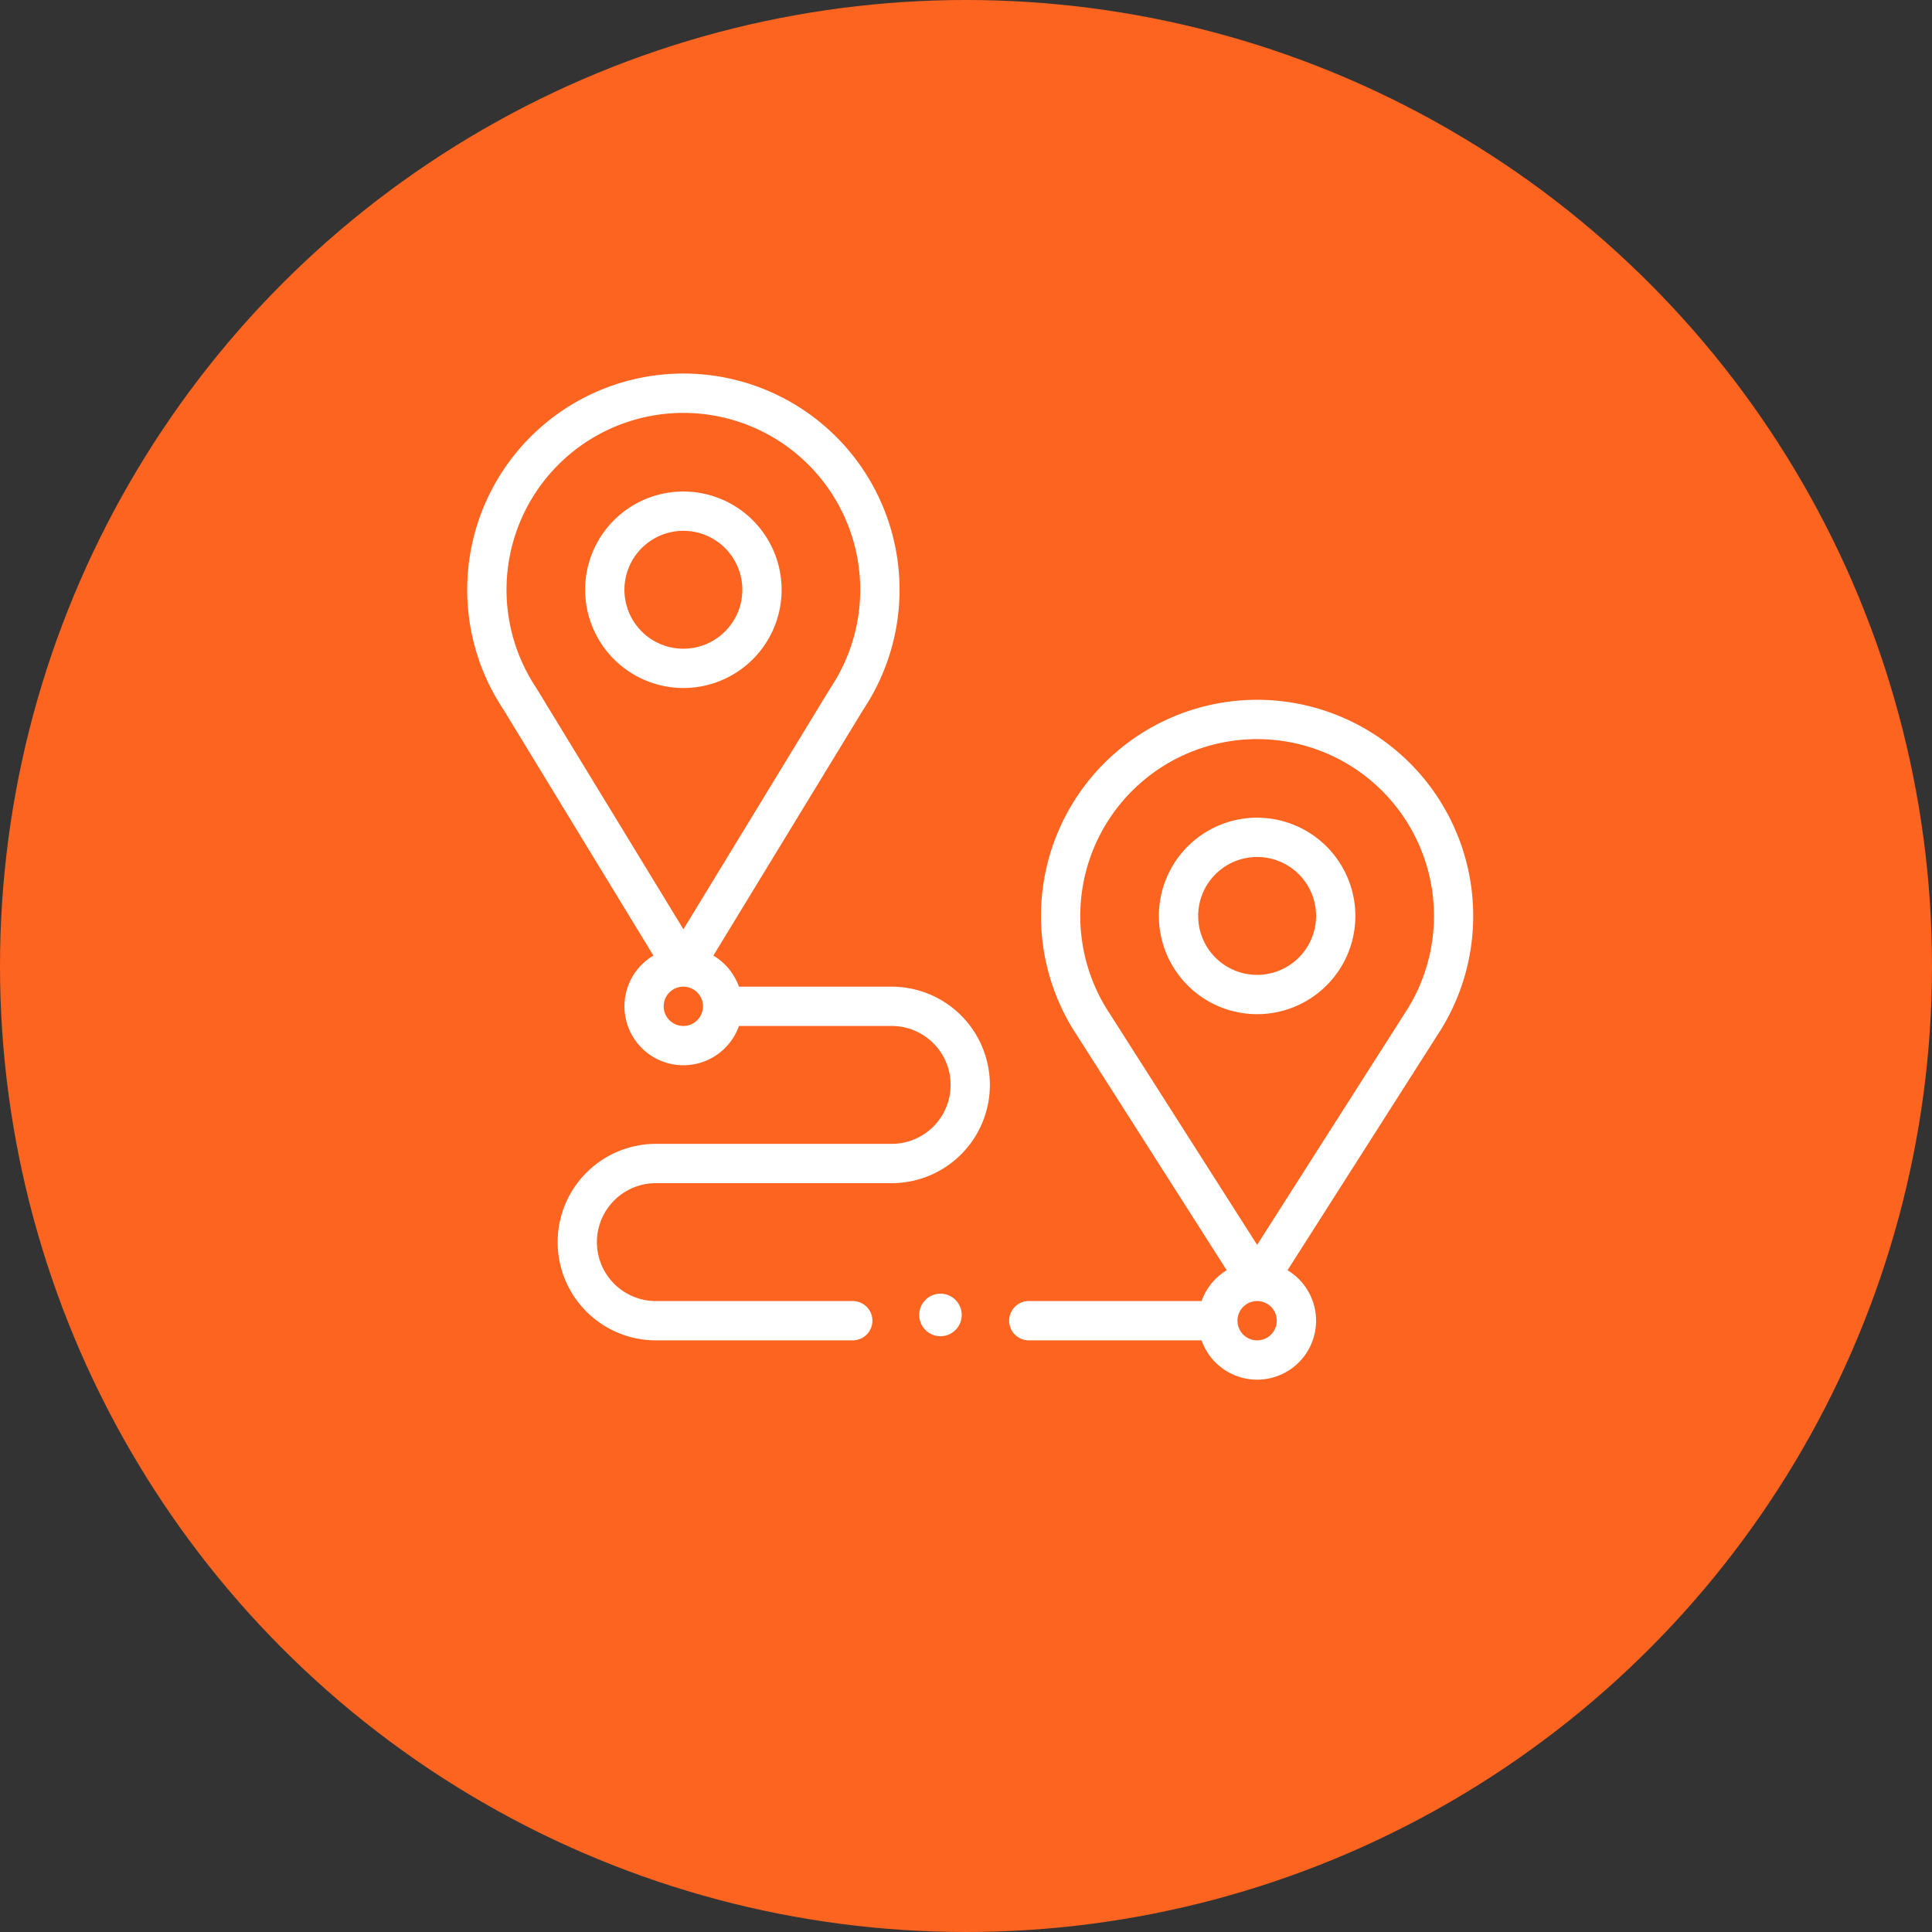 <svg xmlns="http://www.w3.org/2000/svg" width="227" height="227" viewBox="0 0 227 227">
  <rect x="0" y="0" width="227" height="227" fill="#333333" stroke="none"/>
  <g id="Grupo_77" data-name="Grupo 77" transform="translate(-1408 -2538)">
    <g id="Grupo_74" data-name="Grupo 74">
      <g id="Grupo_73" data-name="Grupo 73">
        <circle id="Elipse_18" data-name="Elipse 18" cx="113.5" cy="113.5" r="113.5" transform="translate(1408 2538)" fill="#fd6420"/>
      </g>
    </g>
    <g id="route_1_" data-name="route (1)" transform="translate(1462.898 2581.898)">
      <path id="Trazado_97" data-name="Trazado 97" d="M21.873,68.379a6.924,6.924,0,1,0,10.051,8.269H49.867a6.926,6.926,0,0,1,0,13.852h-27.7a11.543,11.543,0,1,0,0,23.087H45.25a2.309,2.309,0,1,0,0-4.617H22.163a6.926,6.926,0,1,1,0-13.852h27.7a11.543,11.543,0,1,0,0-23.087H31.924a6.961,6.961,0,0,0-3.007-3.651L46.551,39.448a25.4,25.4,0,1,0-42.311,0ZM25.4,76.648A2.309,2.309,0,1,1,27.7,74.339,2.311,2.311,0,0,1,25.4,76.648Zm0-72.031A20.78,20.78,0,0,1,42.684,36.924c-.018.027-.035.054-.052.081L25.4,65.286S8.125,36.95,8.107,36.924A20.78,20.78,0,0,1,25.4,4.617Z" fill="#fff"/>
      <path id="Trazado_98" data-name="Trazado 98" d="M71.543,83.087A11.543,11.543,0,1,0,60,71.543,11.556,11.556,0,0,0,71.543,83.087Zm0-18.469a6.926,6.926,0,1,1-6.926,6.926A6.934,6.934,0,0,1,71.543,64.617Z" transform="translate(-46.148 -46.148)" fill="#fff"/>
      <path id="Trazado_99" data-name="Trazado 99" d="M305.089,166a25.4,25.4,0,0,0-21.142,39.468l17.567,27.556a6.962,6.962,0,0,0-2.954,3.621H278.309a2.309,2.309,0,1,0,0,4.617H298.56a6.925,6.925,0,1,0,10.1-8.239l17.567-27.556A25.4,25.4,0,0,0,305.089,166Zm0,75.263a2.309,2.309,0,1,1,2.309-2.309A2.311,2.311,0,0,1,305.089,241.263Zm17.288-38.339-17.288,27.118L287.8,202.924a20.778,20.778,0,1,1,34.577,0Z" transform="translate(-212.281 -127.676)" fill="#fff"/>
      <path id="Trazado_100" data-name="Trazado 100" d="M363.543,226a11.543,11.543,0,1,0,11.543,11.543A11.556,11.556,0,0,0,363.543,226Zm0,18.469a6.926,6.926,0,1,1,6.926-6.926A6.934,6.934,0,0,1,363.543,244.469Z" transform="translate(-270.735 -173.824)" fill="#fff"/>
      <circle id="Elipse_26" data-name="Elipse 26" cx="2.5" cy="2.5" r="2.5" transform="translate(53.102 108.102)" fill="#fff"/>
    </g>
  </g>
</svg>
